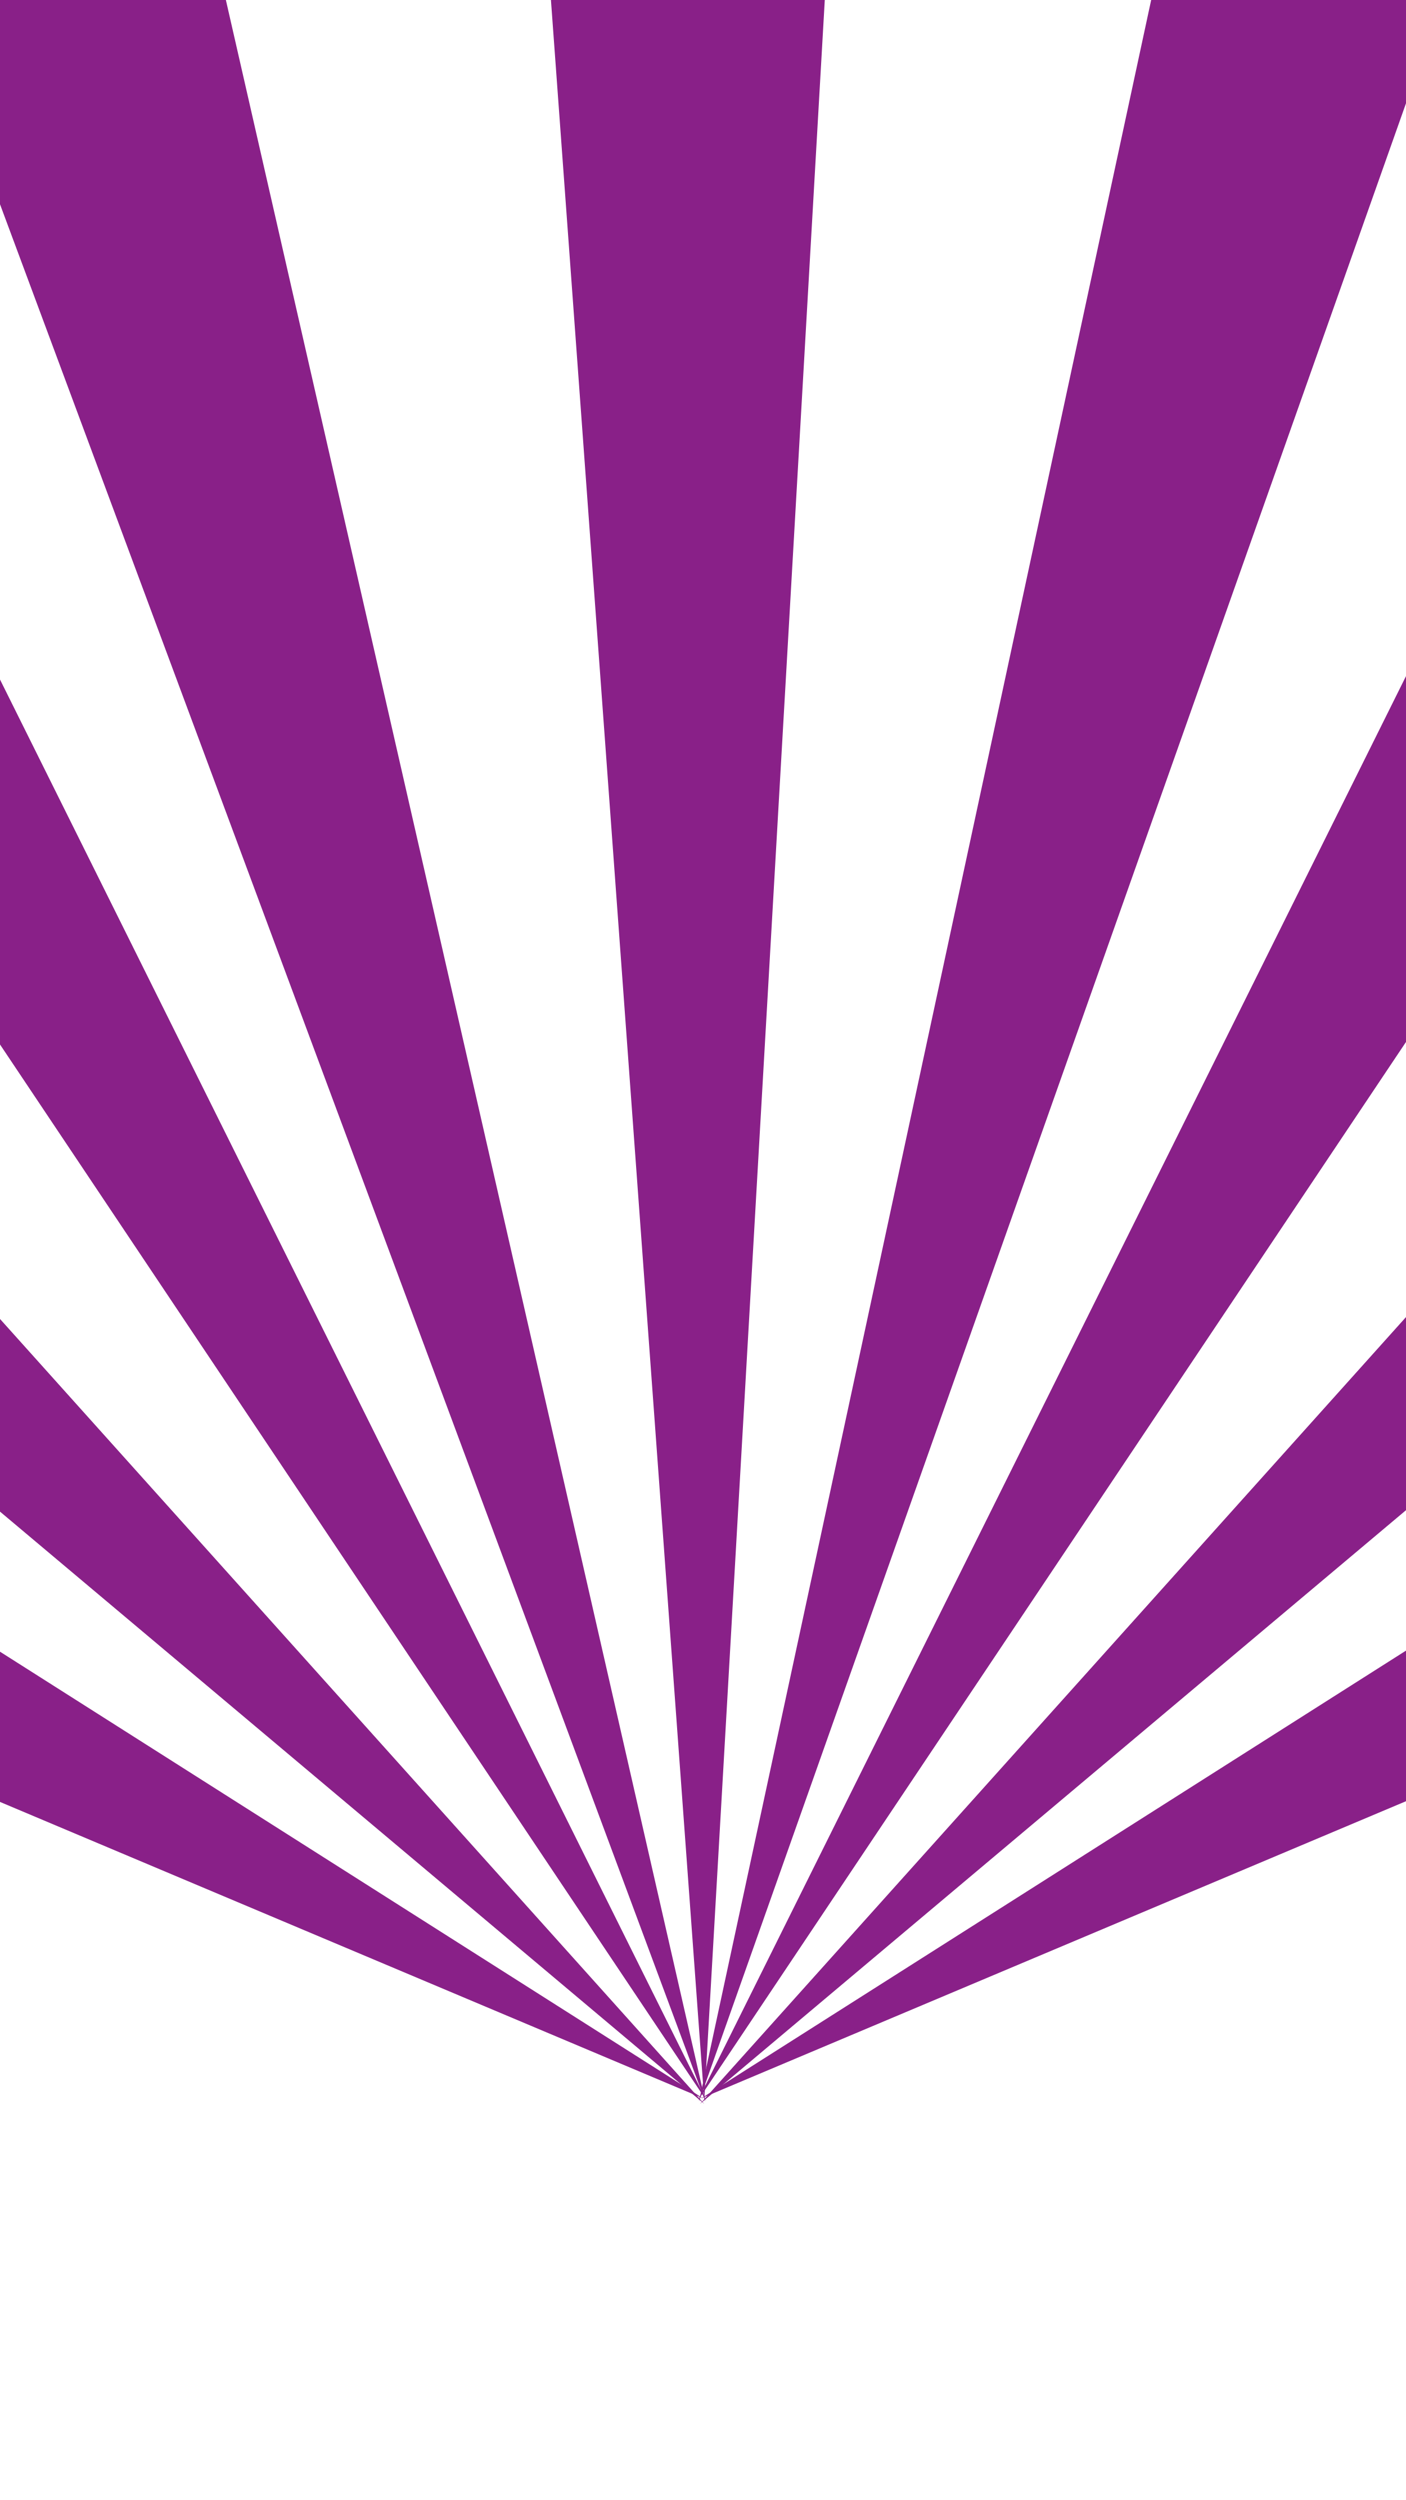 <?xml version="1.0" encoding="UTF-8"?> <svg xmlns="http://www.w3.org/2000/svg" width="640" height="1138" viewBox="0 0 640 1138" fill="none"> <path d="M245.5 -72.37L379.501 -70.87L320.58 956.129L245.5 -72.37Z" fill="#892088"></path> <path d="M-424.418 331.129L-404.418 149.629L320.582 957.629L-424.418 331.129Z" fill="#892088"></path> <path d="M-413.634 645.785L-448.918 466.628L320.081 955.128L-413.634 645.785Z" fill="#892088"></path> <path d="M-34 1.5L94.425 -36.782L321.08 956.629L-34 1.5Z" fill="#892088"></path> <path d="M-260.418 86.13L-143.542 20.567L321.582 956.13L-260.418 86.13Z" fill="#892088"></path> <path d="M1063.65 331.13L1043.65 149.63L318.65 957.63L1063.65 331.13Z" fill="#892088"></path> <path d="M1052.87 645.785L1088.15 466.628L319.151 955.128L1052.87 645.785Z" fill="#892088"></path> <path d="M666.925 -29.088L538.5 -67.371L318.151 956.63L666.925 -29.088Z" fill="#892088"></path> <path d="M899.65 86.13L782.774 20.567L317.65 956.13L899.65 86.13Z" fill="#892088"></path> </svg> 